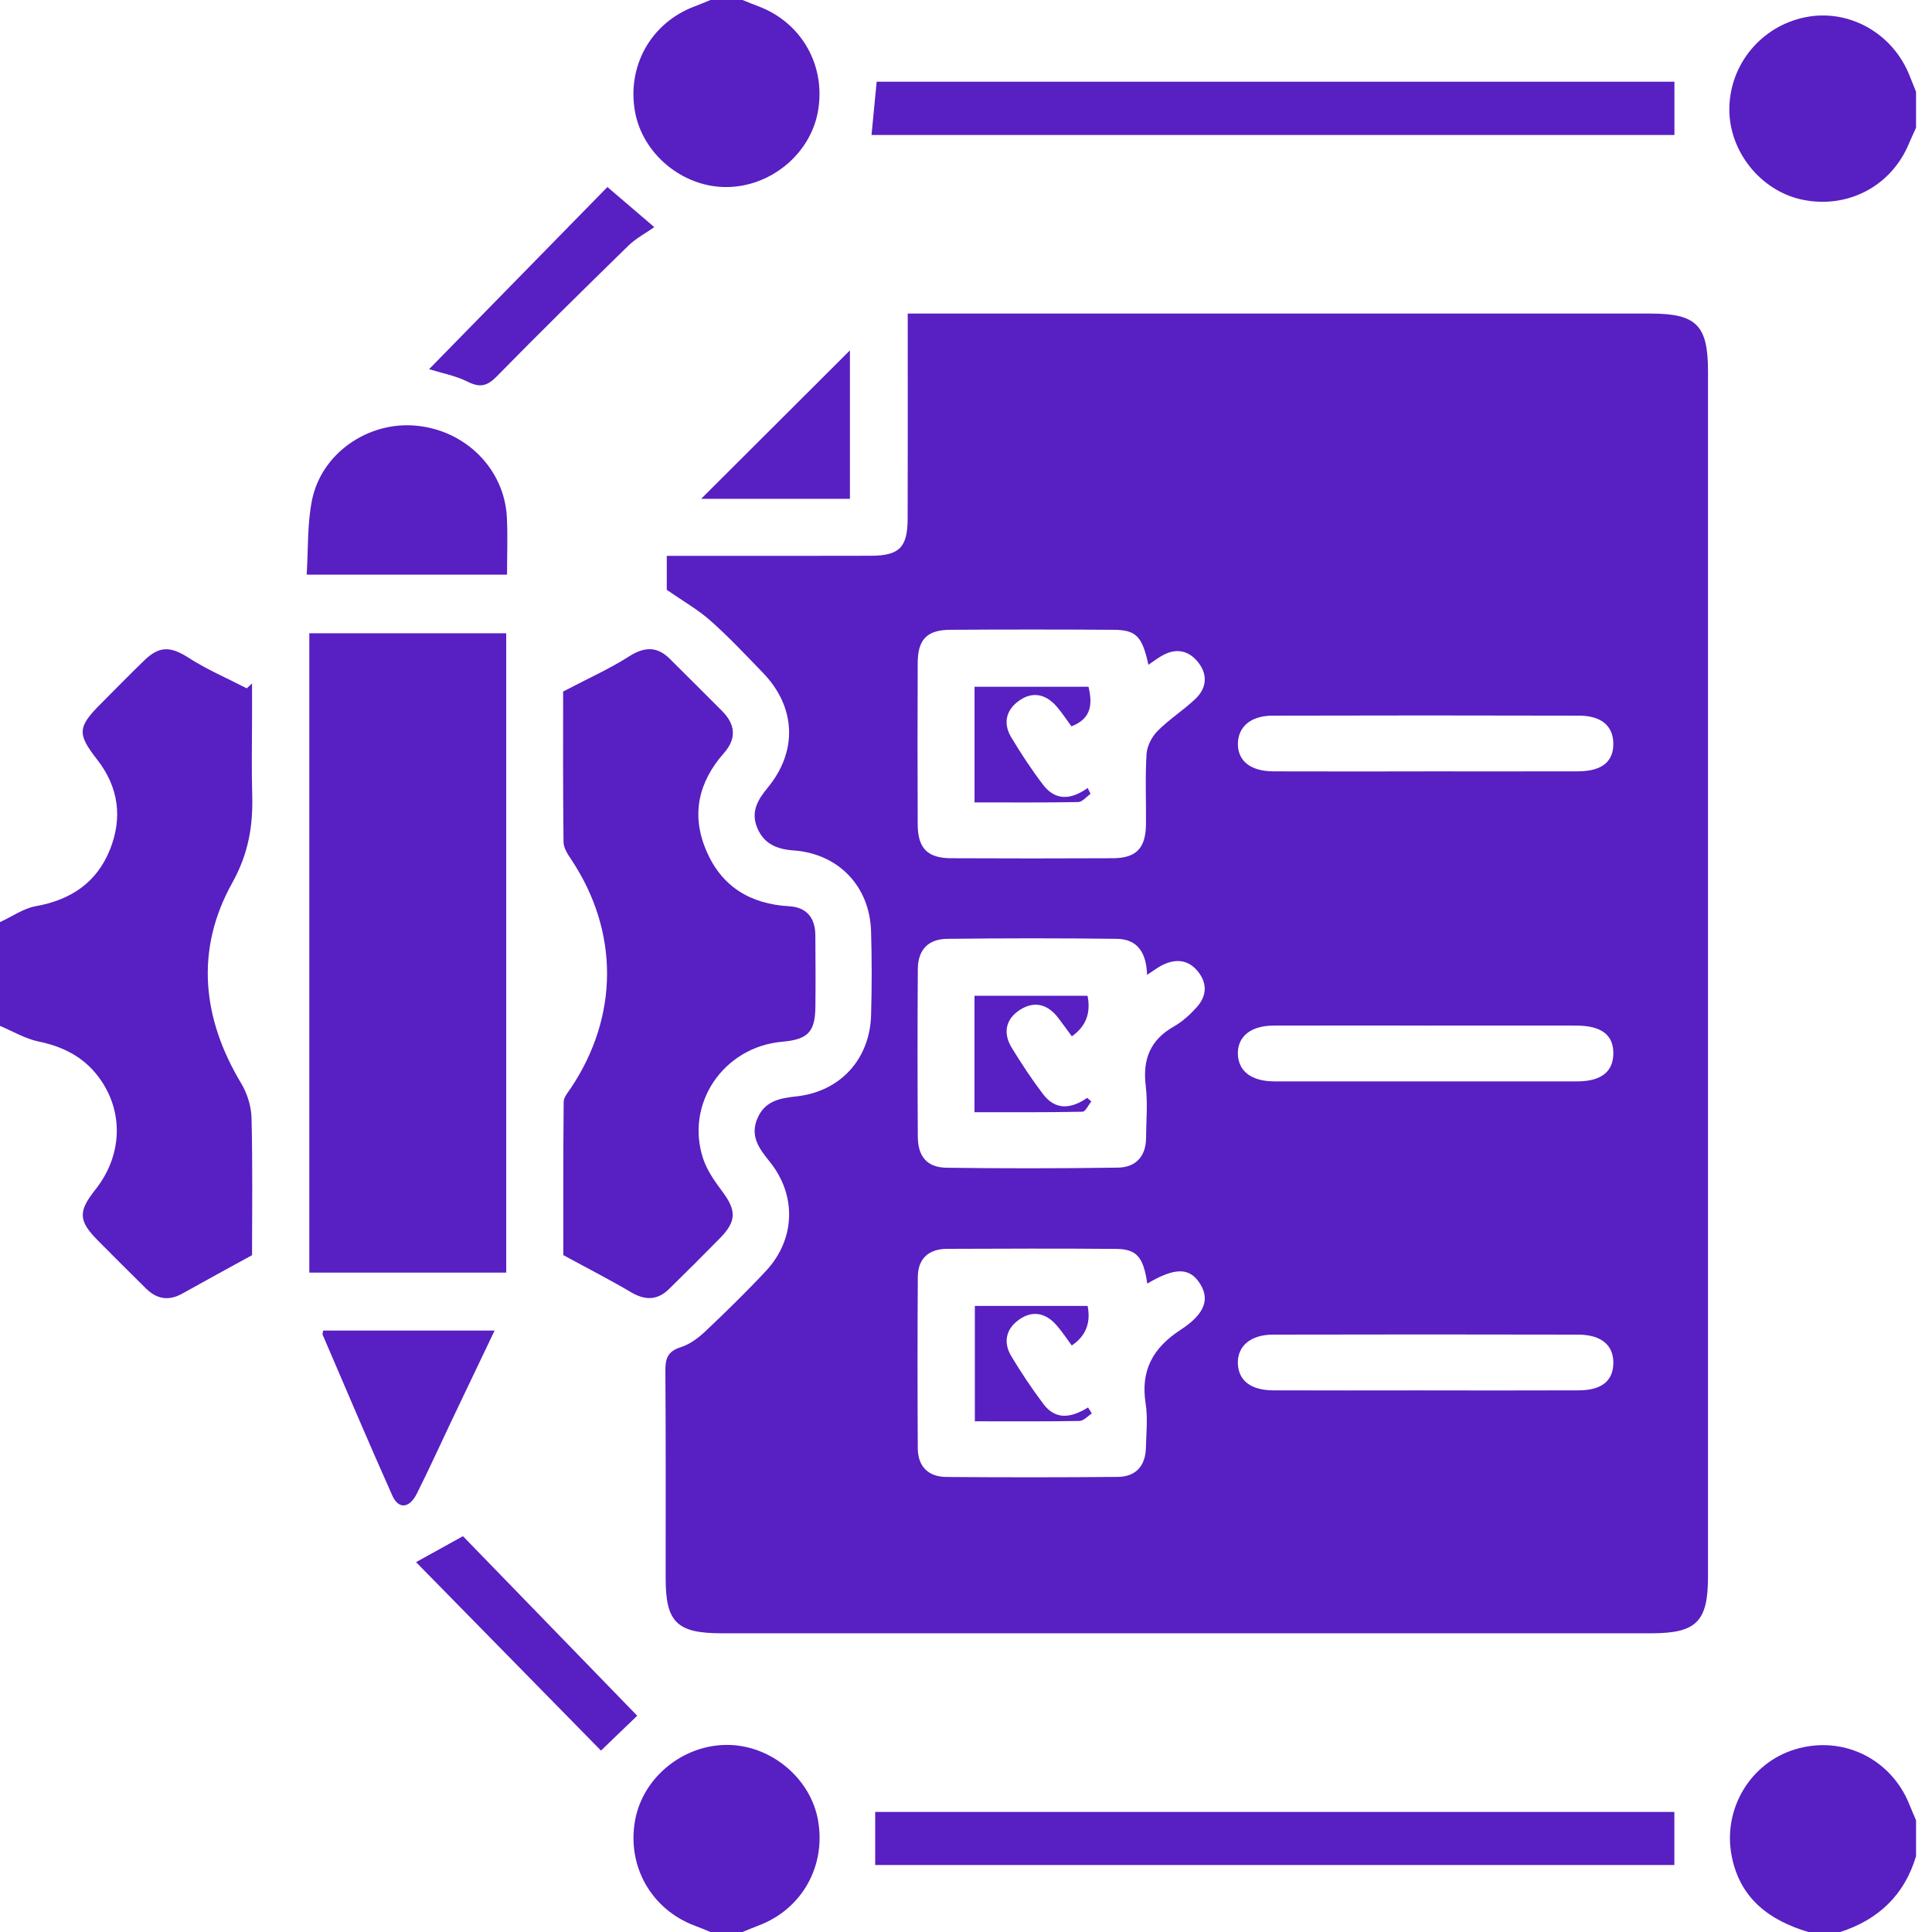 <svg width="50" height="50" viewBox="0 0 50 50" fill="none" xmlns="http://www.w3.org/2000/svg">
<g clip-path="url(#clip0_228_182)">
<g clip-path="url(#clip1_228_182)">
<path d="M-9.07962e-06 23.864C0.311 23.722 0.608 23.508 0.934 23.45C1.838 23.288 2.506 22.837 2.846 21.986C3.176 21.161 3.07 20.369 2.512 19.655C1.996 18.994 2.007 18.817 2.604 18.219C2.981 17.842 3.353 17.459 3.737 17.088C4.131 16.706 4.427 16.732 4.875 17.02C5.352 17.327 5.881 17.553 6.386 17.814C6.432 17.771 6.477 17.729 6.523 17.687C6.523 17.973 6.523 18.26 6.523 18.546C6.523 19.217 6.507 19.888 6.527 20.558C6.551 21.369 6.433 22.09 6.01 22.849C5.049 24.578 5.226 26.346 6.244 28.041C6.4 28.301 6.503 28.635 6.51 28.938C6.54 30.173 6.523 31.411 6.523 32.484C5.855 32.851 5.283 33.161 4.716 33.479C4.366 33.675 4.058 33.622 3.78 33.348C3.364 32.937 2.949 32.524 2.538 32.109C2.027 31.594 2.017 31.356 2.47 30.785C3.173 29.899 3.21 28.756 2.554 27.876C2.165 27.353 1.632 27.086 0.997 26.954C0.651 26.882 0.331 26.689 -0.002 26.549C-0.002 25.654 -0.002 24.759 -0.002 23.863L-9.07962e-06 23.864Z" fill="#581FC2"/>
<path d="M18.388 50C18.248 49.943 18.108 49.885 17.966 49.831C16.85 49.406 16.221 48.288 16.436 47.108C16.638 45.998 17.68 45.15 18.831 45.158C19.953 45.166 20.977 46.019 21.171 47.11C21.381 48.296 20.752 49.41 19.635 49.831C19.494 49.885 19.354 49.943 19.215 50H18.388Z" fill="#581FC2"/>
<path d="M19.215 0C19.355 0.056 19.496 0.114 19.637 0.167C20.753 0.591 21.381 1.707 21.167 2.889C20.967 3.999 19.924 4.849 18.775 4.841C17.652 4.833 16.63 3.98 16.434 2.89C16.221 1.708 16.849 0.593 17.967 0.169C18.108 0.116 18.248 0.057 18.388 0C18.664 0 18.939 0 19.215 0Z" fill="#581FC2"/>
<path d="M49.587 3.306C49.525 3.443 49.46 3.58 49.402 3.719C48.942 4.823 47.811 5.415 46.636 5.166C45.566 4.938 44.749 3.921 44.755 2.822C44.761 1.665 45.587 0.671 46.728 0.445C47.849 0.222 48.981 0.857 49.417 1.951C49.474 2.092 49.53 2.235 49.587 2.376V3.306Z" fill="#581FC2"/>
<path d="M46.798 50C45.8 49.7 45.044 49.147 44.821 48.06C44.57 46.839 45.285 45.627 46.459 45.272C47.676 44.903 48.932 45.506 49.41 46.689C49.467 46.83 49.528 46.969 49.587 47.109V48.038C49.286 49.046 48.612 49.68 47.624 50.001H46.798V50Z" fill="#581FC2"/>
<path d="M17.256 15.266V14.385C17.556 14.385 17.828 14.385 18.098 14.385C19.578 14.385 21.059 14.388 22.539 14.383C23.276 14.38 23.488 14.167 23.49 13.421C23.495 11.855 23.492 10.288 23.492 8.722C23.492 8.538 23.492 8.354 23.492 8.115H24.172C30.351 8.115 36.532 8.115 42.712 8.115C43.905 8.115 44.203 8.415 44.203 9.61C44.203 20.008 44.203 30.405 44.203 40.803C44.203 41.968 43.904 42.269 42.737 42.269C34.715 42.269 26.692 42.269 18.67 42.269C17.519 42.269 17.227 41.982 17.227 40.847C17.227 39.056 17.233 37.266 17.22 35.476C17.218 35.161 17.278 34.974 17.611 34.868C17.847 34.794 18.072 34.629 18.255 34.454C18.792 33.946 19.324 33.428 19.828 32.886C20.589 32.065 20.62 30.929 19.917 30.061C19.647 29.726 19.406 29.404 19.601 28.946C19.792 28.496 20.17 28.422 20.607 28.375C21.75 28.251 22.513 27.411 22.544 26.265C22.564 25.543 22.565 24.819 22.543 24.097C22.507 22.934 21.696 22.09 20.535 22.009C20.101 21.978 19.767 21.838 19.595 21.419C19.427 21.009 19.61 20.697 19.866 20.388C20.65 19.439 20.6 18.294 19.743 17.41C19.3 16.952 18.864 16.485 18.387 16.064C18.059 15.772 17.669 15.552 17.257 15.266H17.256ZM29.686 25.227C29.669 24.674 29.451 24.303 28.904 24.297C27.441 24.279 25.978 24.28 24.517 24.297C24.017 24.302 23.757 24.583 23.753 25.081C23.743 26.526 23.744 27.972 23.753 29.418C23.756 29.932 23.992 30.213 24.496 30.221C25.975 30.241 27.456 30.24 28.935 30.218C29.394 30.21 29.657 29.928 29.66 29.449C29.663 29.002 29.706 28.549 29.652 28.108C29.567 27.421 29.764 26.914 30.38 26.565C30.6 26.44 30.799 26.258 30.97 26.068C31.235 25.776 31.25 25.442 30.995 25.133C30.755 24.841 30.441 24.808 30.11 24.963C29.974 25.026 29.853 25.122 29.687 25.228L29.686 25.227ZM29.691 33.218C29.592 32.537 29.42 32.326 28.889 32.322C27.429 32.309 25.968 32.314 24.507 32.32C24.036 32.322 23.757 32.571 23.753 33.047C23.743 34.525 23.744 36.003 23.752 37.481C23.755 37.955 24.026 38.221 24.494 38.224C25.971 38.235 27.449 38.236 28.928 38.222C29.398 38.218 29.646 37.935 29.656 37.463C29.664 37.085 29.708 36.7 29.65 36.331C29.514 35.468 29.831 34.886 30.559 34.412C31.215 33.985 31.309 33.593 31.038 33.193C30.773 32.801 30.396 32.801 29.691 33.22V33.218ZM29.721 17.205C29.559 16.468 29.407 16.303 28.817 16.299C27.408 16.29 25.999 16.29 24.59 16.299C23.99 16.303 23.753 16.549 23.75 17.154C23.744 18.545 23.744 19.938 23.75 21.329C23.752 21.955 24 22.208 24.62 22.211C26.011 22.218 27.404 22.218 28.795 22.211C29.41 22.208 29.652 21.953 29.658 21.322C29.664 20.721 29.635 20.117 29.672 19.518C29.685 19.311 29.806 19.072 29.953 18.922C30.254 18.618 30.624 18.384 30.935 18.089C31.24 17.8 31.261 17.443 30.991 17.119C30.739 16.818 30.411 16.771 30.065 16.974C29.949 17.041 29.842 17.123 29.721 17.204V17.205ZM36.874 19.963C38.196 19.963 39.519 19.966 40.842 19.962C41.456 19.96 41.76 19.711 41.753 19.238C41.746 18.787 41.442 18.522 40.868 18.521C38.223 18.514 35.578 18.514 32.933 18.521C32.374 18.522 32.047 18.804 32.037 19.238C32.027 19.691 32.363 19.961 32.959 19.963C34.264 19.968 35.569 19.964 36.875 19.964L36.874 19.963ZM36.878 35.984C38.203 35.984 39.53 35.988 40.855 35.982C41.446 35.98 41.741 35.743 41.753 35.29C41.766 34.821 41.448 34.542 40.847 34.54C38.213 34.534 35.578 34.534 32.944 34.54C32.357 34.541 32.016 34.845 32.036 35.297C32.056 35.733 32.374 35.98 32.953 35.982C34.261 35.987 35.569 35.984 36.878 35.983V35.984ZM36.875 26.541C35.569 26.541 34.263 26.538 32.958 26.542C32.372 26.544 32.027 26.824 32.036 27.273C32.044 27.721 32.388 27.986 32.982 27.986C35.594 27.988 38.206 27.988 40.817 27.986C41.432 27.986 41.745 27.741 41.753 27.274C41.761 26.786 41.447 26.543 40.793 26.542C39.488 26.54 38.182 26.542 36.876 26.542L36.875 26.541Z" fill="#581FC2"/>
<path d="M8.005 16.389H13.101V32.935H8.005V16.389Z" fill="#581FC2"/>
<path d="M14.575 17.896C15.239 17.548 15.779 17.308 16.271 16.993C16.668 16.739 16.997 16.717 17.332 17.048C17.785 17.494 18.231 17.947 18.683 18.396C19.035 18.745 19.067 19.113 18.736 19.489C18.072 20.243 17.881 21.088 18.281 22.021C18.68 22.95 19.422 23.397 20.424 23.454C20.877 23.479 21.098 23.755 21.101 24.203C21.105 24.821 21.11 25.441 21.102 26.06C21.095 26.709 20.905 26.902 20.243 26.96C18.72 27.094 17.717 28.573 18.203 30.002C18.306 30.303 18.502 30.58 18.695 30.838C19.062 31.329 19.063 31.607 18.627 32.05C18.193 32.491 17.755 32.929 17.312 33.362C17.011 33.656 16.693 33.657 16.331 33.443C15.8 33.129 15.249 32.847 14.579 32.483C14.579 31.291 14.574 29.903 14.588 28.516C14.589 28.396 14.699 28.271 14.774 28.159C16.019 26.296 16.022 24.108 14.787 22.249C14.695 22.112 14.586 21.947 14.584 21.794C14.568 20.439 14.574 19.083 14.574 17.897L14.575 17.896Z" fill="#581FC2"/>
<path d="M22.555 3.493C22.6 3.023 22.644 2.583 22.688 2.115H43.334V3.493H22.555Z" fill="#581FC2"/>
<path d="M43.332 46.893V48.266H22.65V46.893H43.332Z" fill="#581FC2"/>
<path d="M7.937 14.87C7.978 14.21 7.951 13.569 8.072 12.956C8.311 11.74 9.511 10.908 10.752 11.015C12.044 11.127 13.056 12.135 13.118 13.393C13.142 13.872 13.122 14.352 13.122 14.872H7.938L7.937 14.87Z" fill="#581FC2"/>
<path d="M8.366 34.435H12.8C12.415 35.24 12.055 35.996 11.695 36.751C11.393 37.387 11.102 38.029 10.786 38.658C10.595 39.039 10.313 39.065 10.153 38.705C9.537 37.326 8.948 35.934 8.351 34.545C8.34 34.518 8.358 34.479 8.365 34.434L8.366 34.435Z" fill="#581FC2"/>
<path d="M11.981 39.756C13.474 41.294 14.992 42.858 16.491 44.403C16.213 44.67 15.884 44.986 15.553 45.305C13.971 43.694 12.352 42.044 10.767 40.428C11.079 40.255 11.486 40.031 11.98 39.757L11.981 39.756Z" fill="#581FC2"/>
<path d="M11.104 9.555C12.649 7.977 14.178 6.416 15.72 4.84C16.09 5.156 16.436 5.452 16.933 5.878C16.707 6.037 16.457 6.169 16.262 6.358C15.117 7.477 13.975 8.6 12.854 9.743C12.607 9.994 12.421 10.038 12.104 9.879C11.79 9.722 11.431 9.656 11.103 9.554L11.104 9.555Z" fill="#581FC2"/>
<path d="M21.996 12.909H18.146C19.427 11.631 20.719 10.342 21.996 9.068V12.909Z" fill="#581FC2"/>
<path d="M28.243 28.505C28.167 28.598 28.093 28.769 28.015 28.771C27.092 28.79 26.168 28.784 25.22 28.784V25.771H28.145C28.237 26.216 28.102 26.566 27.739 26.82C27.624 26.663 27.509 26.504 27.39 26.347C27.122 25.993 26.775 25.893 26.4 26.132C26.024 26.372 25.951 26.735 26.184 27.116C26.435 27.527 26.701 27.93 26.991 28.313C27.313 28.739 27.717 28.703 28.135 28.413C28.172 28.443 28.207 28.474 28.243 28.504V28.505Z" fill="#581FC2"/>
<path d="M28.254 36.582C28.149 36.649 28.046 36.772 27.939 36.774C27.048 36.79 26.155 36.783 25.229 36.783V33.797H28.147C28.236 34.237 28.099 34.578 27.737 34.821C27.608 34.647 27.488 34.462 27.344 34.298C27.069 33.982 26.73 33.903 26.38 34.147C26.036 34.387 25.955 34.736 26.173 35.099C26.429 35.525 26.707 35.943 27.007 36.34C27.336 36.774 27.747 36.678 28.159 36.425C28.191 36.477 28.223 36.529 28.256 36.581L28.254 36.582Z" fill="#581FC2"/>
<path d="M25.221 20.768V17.773H28.17C28.278 18.225 28.247 18.597 27.729 18.798C27.604 18.629 27.485 18.443 27.341 18.279C27.066 17.966 26.728 17.885 26.379 18.13C26.037 18.369 25.953 18.717 26.169 19.079C26.425 19.505 26.698 19.923 27.001 20.317C27.324 20.738 27.733 20.691 28.149 20.393C28.174 20.444 28.198 20.494 28.223 20.545C28.117 20.619 28.011 20.755 27.903 20.757C27.029 20.774 26.154 20.766 25.221 20.766V20.768Z" fill="#581FC2"/>
</g>
</g>
<defs>
<clipPath id="clip0_228_182">
<rect width="50" height="50" fill="white"/>
</clipPath>
<clipPath id="clip1_228_182">
<rect width="49.587" height="50" fill="white"/>
</clipPath>
</defs>
</svg>
